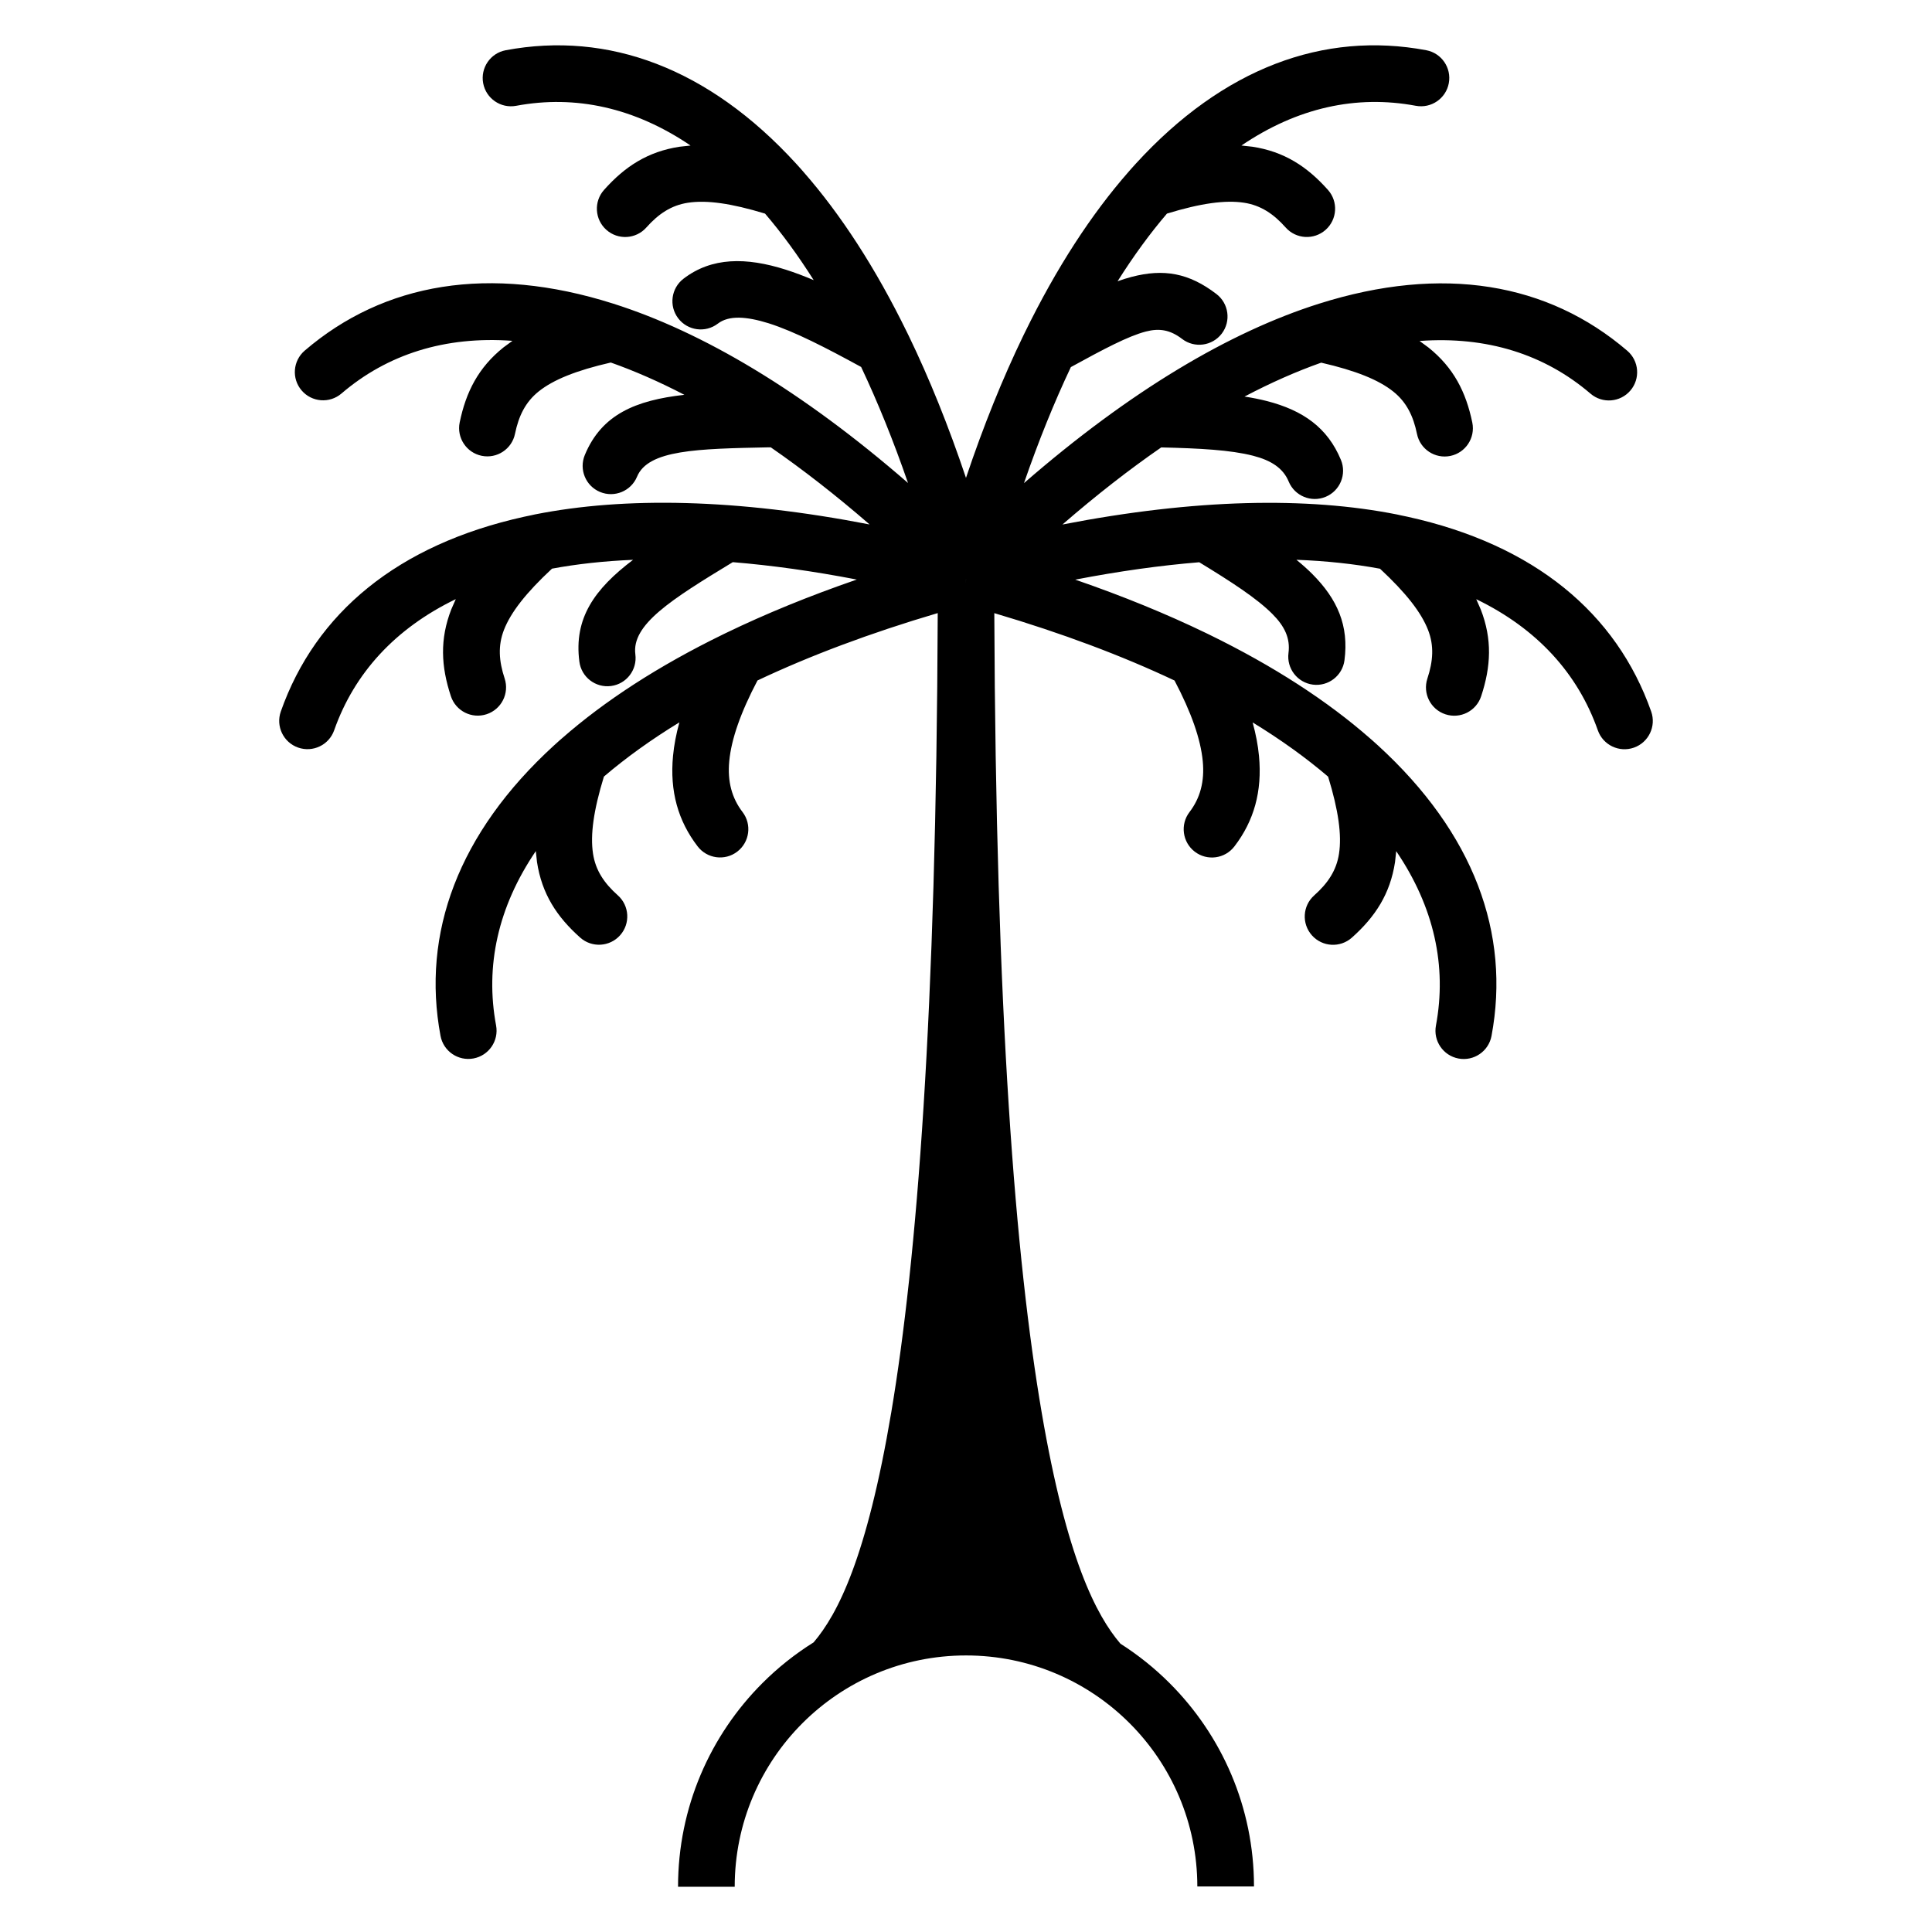 <?xml version="1.0" encoding="UTF-8"?>
<!-- Uploaded to: SVG Repo, www.svgrepo.com, Generator: SVG Repo Mixer Tools -->
<svg fill="#000000" width="800px" height="800px" version="1.1" viewBox="144 144 512 512" xmlns="http://www.w3.org/2000/svg">
 <path d="m407.5 306.49c18.02 5.324 33.93 11.32 47.762 17.855 4.465 8.488 6.93 15.535 7.484 21.395 0.512 5.387-0.695 9.789-3.519 13.473-2.508 3.285-1.879 7.988 1.406 10.5 3.285 2.512 7.988 1.879 10.5-1.406 5.176-6.746 7.402-14.582 6.512-23.973-0.266-2.824-0.828-5.781-1.684-8.883 7.531 4.602 14.191 9.406 20.004 14.371 2.758 8.992 3.641 15.477 2.887 20.418-0.68 4.449-2.957 7.828-6.57 11.047-3.094 2.754-3.367 7.492-0.613 10.586 2.75 3.094 7.492 3.367 10.586 0.617 6.203-5.523 10.156-11.602 11.441-20.02l0.316-2.902c10.043 14.793 13.473 30.473 10.527 46.211-0.762 4.066 1.918 7.981 5.984 8.742 4.066 0.762 7.981-1.918 8.742-5.981 5.082-27.168-4.68-53.758-30.086-76.988l-1.387-1.25-0.711-0.617c-11.27-9.887-25.477-19.141-42.668-27.531l-0.82-0.398c-10.449-5.051-21.996-9.785-34.645-14.145 11.641-2.246 22.598-3.769 32.863-4.609 8.59 5.238 15.211 9.535 19.359 13.684 3.285 3.281 4.801 6.484 4.293 10.359-0.531 4.098 2.356 7.852 6.449 8.387 4.098 0.531 7.852-2.352 8.387-6.449 1.199-9.156-1.844-16.184-8.574-22.914-1.254-1.254-2.644-2.484-4.16-3.719 7.922 0.297 15.309 1.098 22.152 2.367 6.914 6.426 10.926 11.598 12.73 16.219 1.637 4.191 1.348 8.27-0.176 12.887-1.293 3.934 0.844 8.176 4.781 9.473 3.934 1.293 8.176-0.844 9.469-4.781 2.602-7.867 2.981-15.098-0.117-23.031l-1.184-2.691c16.102 7.793 26.91 19.66 32.23 34.762 1.375 3.902 5.656 5.949 9.559 4.574 3.902-1.375 5.949-5.656 4.578-9.559-9.184-26.07-30.93-44.215-64.551-51.625l-1.754-0.367-1.082-0.238c-23.805-4.723-53.445-4.168-88.645 2.664 8.961-7.769 17.695-14.57 26.18-20.434 10.168 0.238 18.383 0.672 24.32 2.199 4.797 1.234 7.977 3.266 9.461 6.848 1.586 3.82 5.973 5.633 9.793 4.047 3.82-1.586 5.633-5.973 4.047-9.793-3.547-8.559-10.082-13.133-19.605-15.586-1.867-0.48-3.848-0.871-5.941-1.191 6.992-3.68 13.773-6.668 20.32-8.984 9.203 2.109 15.254 4.574 19.105 7.656 3.512 2.809 5.305 6.481 6.281 11.227 0.824 4.047 4.781 6.66 8.828 5.836 4.047-0.828 6.66-4.781 5.836-8.828-1.676-8.125-4.969-14.582-11.621-19.906l-2.363-1.734c17.855-1.312 33.156 3.551 45.312 13.965 3.141 2.691 7.867 2.32 10.555-0.82s2.32-7.867-0.82-10.555c-21-17.996-48.91-22.848-81.715-12.461-23.668 7.488-49.996 23.066-78.164 47.543 3.871-11.199 8.027-21.445 12.426-30.75 8.773-4.809 15.141-8.188 19.867-9.422 3.613-0.941 6.481-0.438 9.617 1.965 3.285 2.512 7.988 1.879 10.5-1.406 2.508-3.285 1.879-7.988-1.406-10.5-7.293-5.594-13.984-6.762-22.461-4.547-1.223 0.316-2.461 0.711-3.738 1.168 4.211-6.684 8.578-12.66 13.086-17.934 8.992-2.758 15.473-3.637 20.414-2.883 4.449 0.68 7.836 2.957 11.051 6.57 2.75 3.094 7.492 3.367 10.586 0.617s3.371-7.492 0.613-10.586c-5.523-6.203-11.605-10.16-20.023-11.441l-2.906-0.316c14.793-10.047 30.473-13.473 46.215-10.531 4.066 0.758 7.981-1.918 8.742-5.984 0.762-4.066-1.918-7.981-5.984-8.742-27.168-5.082-53.754 4.676-76.984 30.09l-1.25 1.387-0.621 0.711c-9.883 11.266-19.137 25.457-27.523 42.645l-0.43 0.875c-5.445 11.266-10.523 23.805-15.16 37.629-4.641-13.824-9.715-26.363-15.16-37.629l-0.43-0.875c-8.387-17.18-17.641-31.375-27.523-42.641l-0.621-0.711-1.25-1.387c-23.23-25.41-49.816-35.172-76.984-30.09-4.066 0.758-6.742 4.676-5.981 8.742 0.758 4.066 4.676 6.742 8.742 5.984 15.738-2.941 31.418 0.488 46.215 10.531l-2.906 0.316c-8.418 1.281-14.5 5.234-20.023 11.441-2.754 3.094-2.477 7.836 0.621 10.586 3.094 2.754 7.836 2.477 10.586-0.617 3.215-3.613 6.602-5.894 11.051-6.57 4.938-0.754 11.422 0.148 20.414 2.883 4.438 5.191 8.742 11.066 12.891 17.629-2.535-1.078-5.008-2.012-7.414-2.777-10.477-3.328-19.605-3.34-27.086 2.398-3.285 2.512-3.914 7.211-1.406 10.5 2.508 3.285 7.215 3.918 10.5 1.406 2.949-2.262 7.617-1.914 13.48-0.09 6.914 2.195 15.301 6.551 24.5 11.574 4.398 9.309 8.555 19.551 12.422 30.746-28.164-24.477-54.496-40.051-78.164-47.543-32.805-10.387-60.711-5.535-81.715 12.461-3.141 2.691-3.512 7.414-0.82 10.555 2.688 3.141 7.414 3.508 10.555 0.82 12.156-10.414 27.457-15.277 45.312-13.965l-2.363 1.734c-6.652 5.324-9.945 11.781-11.621 19.906-0.824 4.047 1.789 8 5.836 8.828 4.047 0.828 8.004-1.789 8.828-5.836 0.98-4.746 2.769-8.418 6.281-11.227 3.852-3.082 9.898-5.547 19.105-7.656 6.289 2.223 12.797 5.07 19.5 8.555-12.898 1.449-21.922 5.184-26.387 15.957-1.586 3.824 0.223 8.211 4.047 9.793 3.824 1.586 8.211-0.238 9.793-4.047 2.953-7.129 15.898-7.398 34.922-7.785h0.52c8.484 5.867 17.223 12.668 26.188 20.438-35.199-6.828-64.84-7.387-88.645-2.664l-1.082 0.238-1.754 0.367c-33.625 7.414-55.367 25.559-64.551 51.625-1.375 3.902 0.672 8.184 4.578 9.559 3.902 1.375 8.184-0.672 9.559-4.574 5.32-15.105 16.133-26.973 32.234-34.762l-1.184 2.691c-3.098 7.934-2.719 15.164-0.117 23.031 1.293 3.934 5.535 6.074 9.469 4.781 3.934-1.293 6.074-5.535 4.781-9.473-1.527-4.617-1.812-8.695-0.18-12.887 1.805-4.621 5.816-9.793 12.73-16.219 6.648-1.234 13.816-2.023 21.484-2.34-10.203 7.727-15.746 15.469-14.23 26.992 0.531 4.098 4.289 6.984 8.387 6.449 4.098-0.531 6.984-4.289 6.449-8.387-1.031-7.863 9.406-14.477 25.816-24.434 10.27 0.844 21.223 2.363 32.863 4.609-12.648 4.363-24.195 9.094-34.641 14.148l-0.82 0.398c-17.195 8.387-31.398 17.645-42.668 27.531l-0.711 0.617-1.387 1.25c-25.41 23.23-35.168 49.82-30.086 76.988 0.762 4.066 4.676 6.742 8.742 5.981s6.742-4.676 5.984-8.742c-2.941-15.738 0.488-31.418 10.527-46.211l0.316 2.902c1.285 8.418 5.234 14.496 11.441 20.02 3.094 2.754 7.836 2.477 10.586-0.617 2.754-3.094 2.477-7.836-0.613-10.586-3.613-3.215-5.894-6.598-6.57-11.047-0.754-4.941 0.125-11.422 2.887-20.418 5.809-4.965 12.473-9.766 20-14.367-0.859 3.102-1.414 6.055-1.684 8.883-0.891 9.391 1.34 17.227 6.516 23.973 2.508 3.285 7.215 3.918 10.5 1.406 3.285-2.512 3.914-7.215 1.406-10.5-2.824-3.684-4.031-8.086-3.523-13.473 0.555-5.859 3.023-12.91 7.488-21.395 13.832-6.535 29.738-12.531 47.762-17.855-0.383 106.44-5.516 171.4-12.305 211.76-6.496 38.605-14.199 53.504-20.582 61.008-4.93 3.082-9.484 6.711-13.578 10.805-13.809 13.809-22.355 32.891-22.355 53.965h15.016c0-16.926 6.863-32.258 17.953-43.348 11.094-11.094 26.422-17.953 43.348-17.953 16.93 0 32.254 6.859 43.348 17.953 11.074 11.074 17.934 26.371 17.953 43.273h15.016c0-21.039-8.562-40.086-22.355-53.879-3.941-3.941-8.312-7.453-13.039-10.461-6.402-7.5-14.238-22.465-20.863-61.223-6.914-40.434-12.172-105.46-12.562-211.88zm-7.496-9.105h-0.004l-0.004 0.09v1.168m0.004-1.035v-0.09l0.004 0.09m-0.004-0.09v-0.09 0.18zm0-0.09v-0.09zm0-0.09v-0.09zm0-0.09v-0.09zm0-0.09v-0.09zm0-0.09v-0.09zm0-0.09v-0.09zm0-0.09v-0.09zm0-0.09v-0.09zm0-0.09v-0.09z" fill-rule="evenodd"/>
</svg>